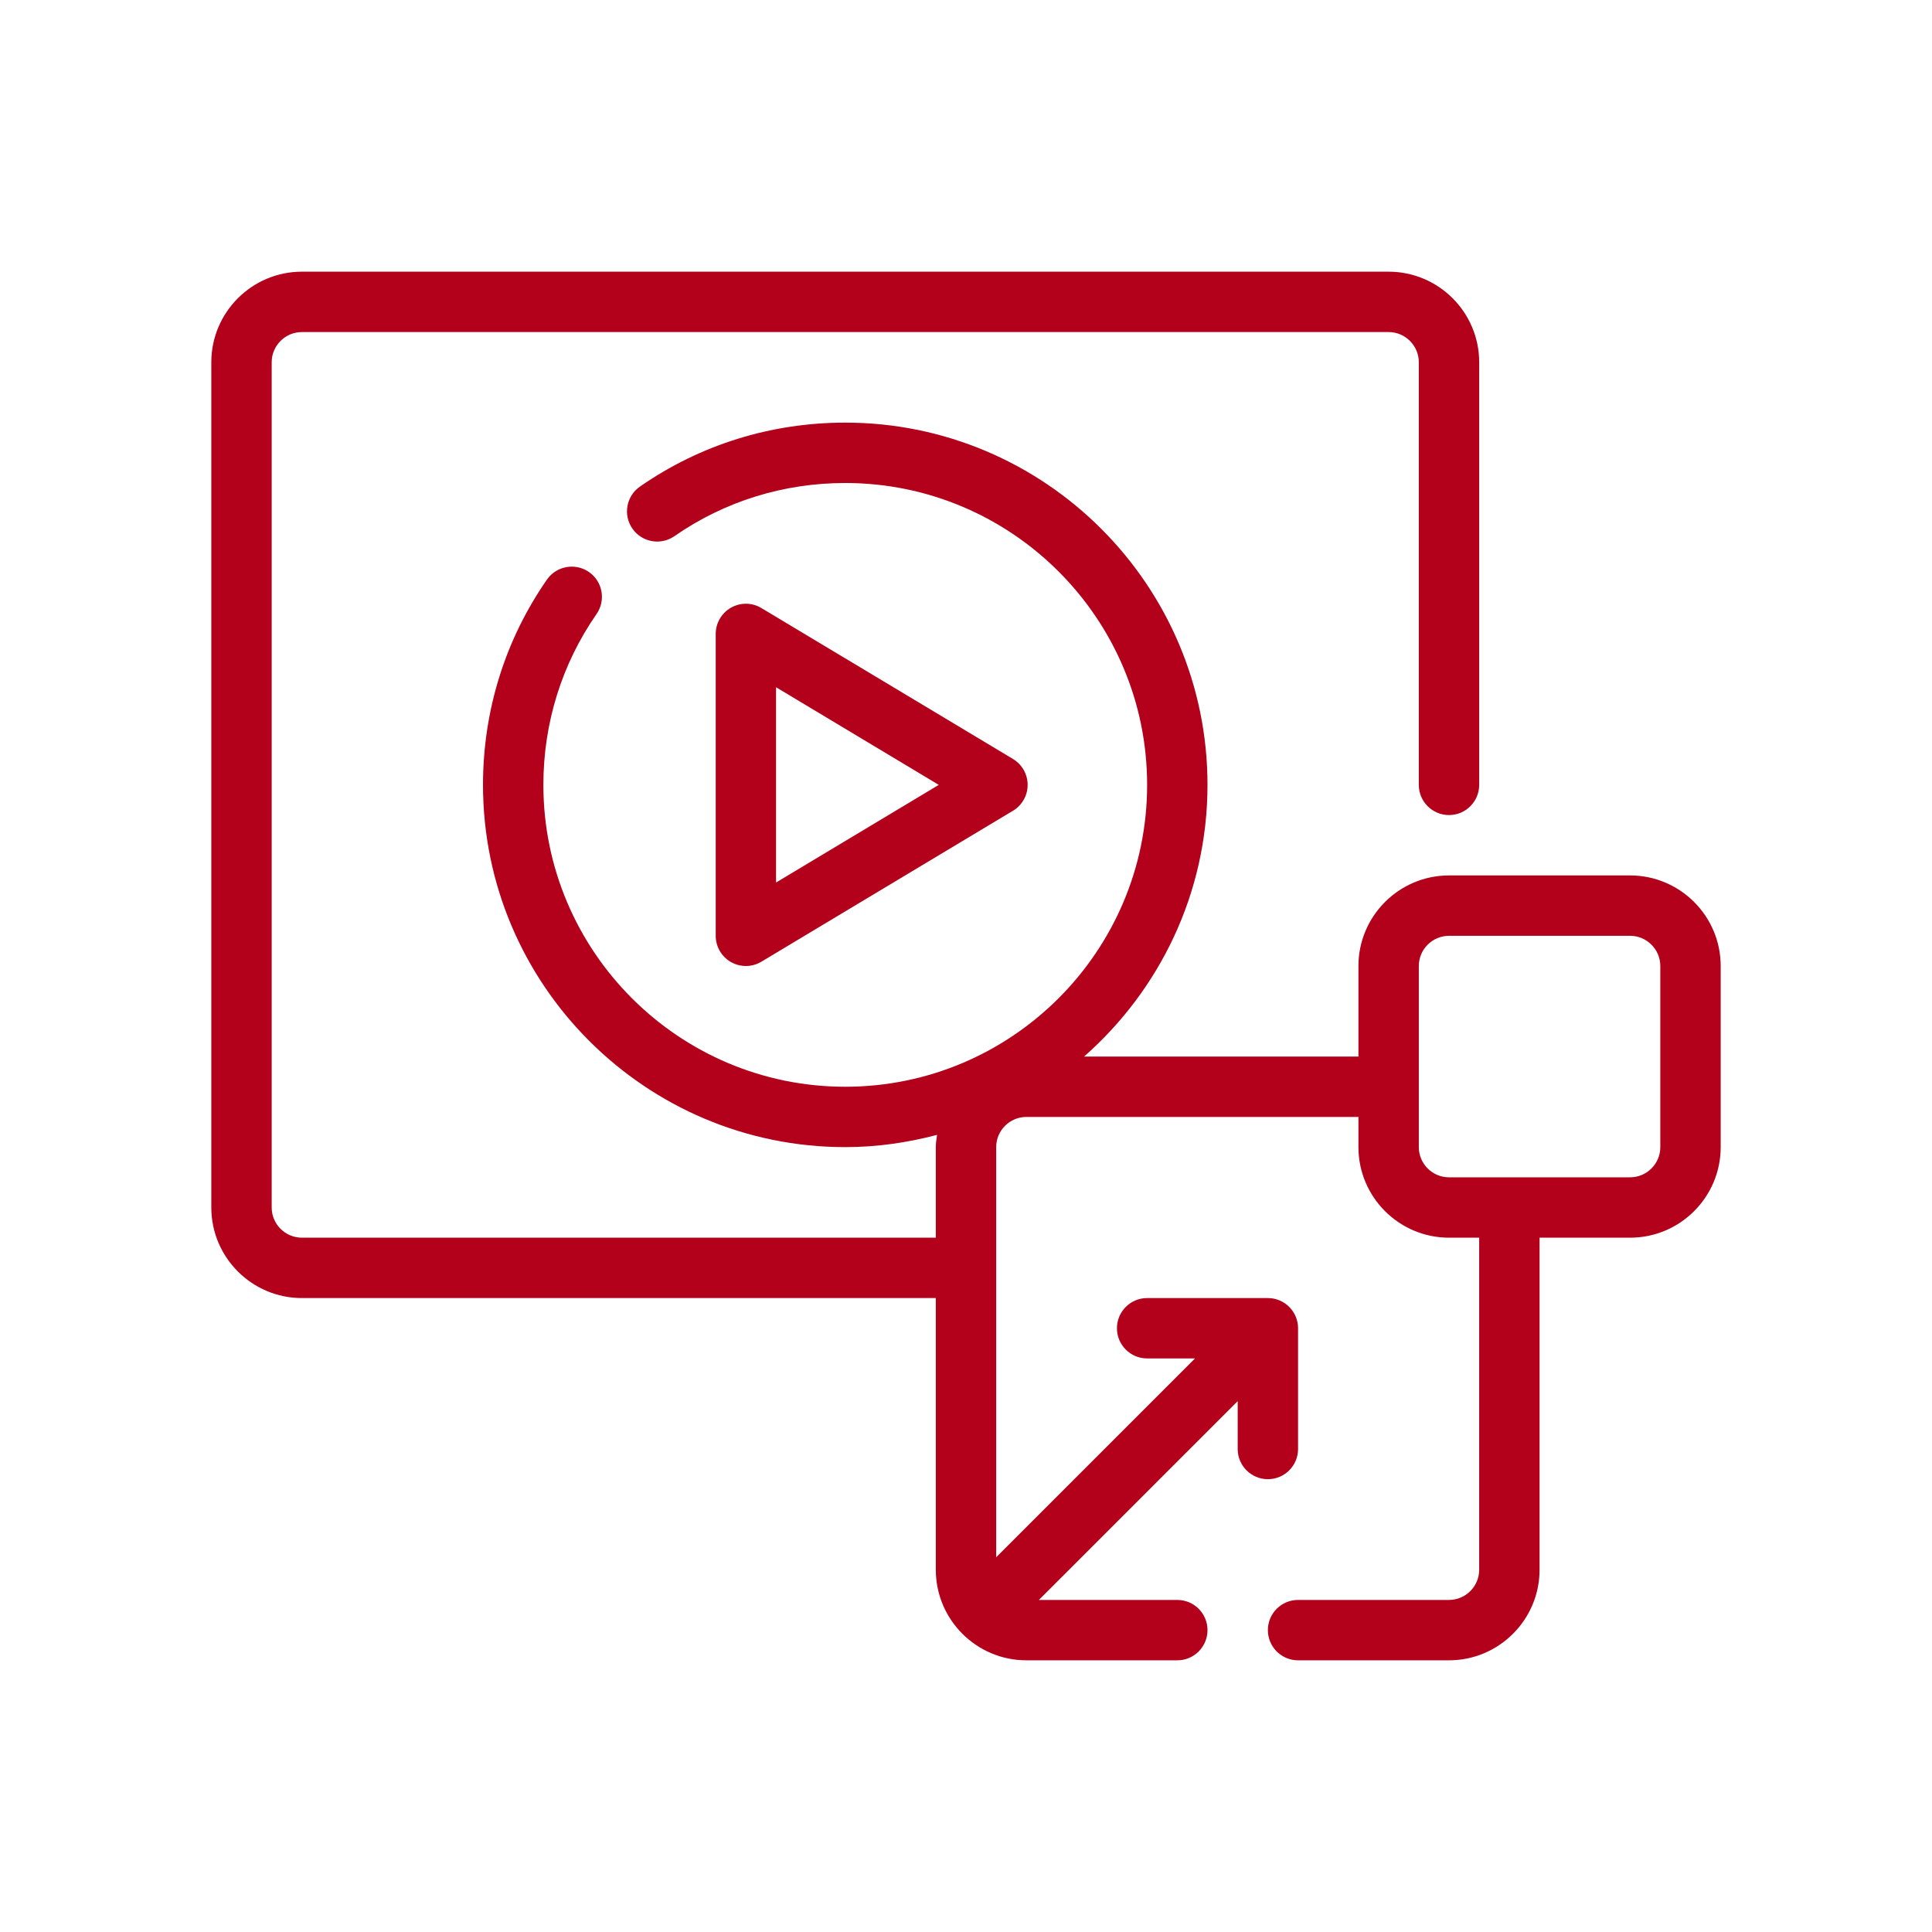 <svg xmlns="http://www.w3.org/2000/svg" enable-background="new 0 0 64 64" viewBox="0 0 64 64" id="Expand">
  <g fill="#b3001b" class="color000000 svgShape">
    <path d="M54,29h-6c-1.654,0-3,1.346-3,3v3h-9.089C38.411,32.799,40,29.585,40,26c0-6.617-5.383-12-12-12
		c-2.454,0-4.806,0.732-6.801,2.119c-0.454,0.315-0.565,0.938-0.25,1.392
		c0.316,0.454,0.938,0.565,1.392,0.25C23.999,16.609,25.956,16,28,16c5.514,0,10,4.486,10,10
		s-4.486,10-10,10s-10-4.486-10-10c0-2.044,0.609-4.001,1.761-5.659c0.315-0.454,0.203-1.077-0.25-1.392
		c-0.454-0.314-1.077-0.202-1.392,0.25C16.732,21.194,16,23.546,16,26c0,6.617,5.383,12,12,12
		c1.052,0,2.068-0.15,3.041-0.406C31.023,37.728,31,37.861,31,38v3H10c-0.551,0-1-0.449-1-1V12
		c0-0.551,0.449-1,1-1h36c0.551,0,1,0.449,1,1v14c0,0.552,0.448,1,1,1s1-0.448,1-1V12c0-1.654-1.346-3-3-3H10
		c-1.654,0-3,1.346-3,3v28c0,1.654,1.346,3,3,3h21v9c0,1.654,1.346,3,3,3h5c0.552,0,1-0.448,1-1s-0.448-1-1-1h-4.586
		L41,46.414V48c0,0.552,0.448,1,1,1s1-0.448,1-1v-4c0-0.552-0.448-1-1-1h-4c-0.552,0-1,0.448-1,1s0.448,1,1,1
		h1.586L33,51.586V38c0-0.551,0.449-1,1-1h11v1c0,1.654,1.346,3,3,3h1v11c0,0.551-0.449,1-1,1h-5
		c-0.552,0-1,0.448-1,1s0.448,1,1,1h5c1.654,0,3-1.346,3-3V41h3c1.654,0,3-1.346,3-3v-6C57,30.346,55.654,29,54,29z
		 M55,38c0,0.551-0.449,1-1,1h-6c-0.551,0-1-0.449-1-1v-6c0-0.551,0.449-1,1-1h6c0.551,0,1,0.449,1,1V38z" fill="#b3001b" class="color000000 svgShape"></path>
    <path d="M25.223,31.857c0,0,8.334-5,8.334-5c0.301-0.181,0.485-0.506,0.485-0.857
		s-0.185-0.677-0.485-0.857l-8.334-5c-0.309-0.187-0.695-0.191-1.007-0.013
		C23.902,20.307,23.709,20.64,23.709,21v10c0,0.36,0.194,0.693,0.507,0.87
		C24.53,32.048,24.915,32.043,25.223,31.857z M25.709,22.766L31.098,26l-5.39,3.234V22.766z" fill="#b3001b" class="color000000 svgShape"></path>
  </g>
</svg>
